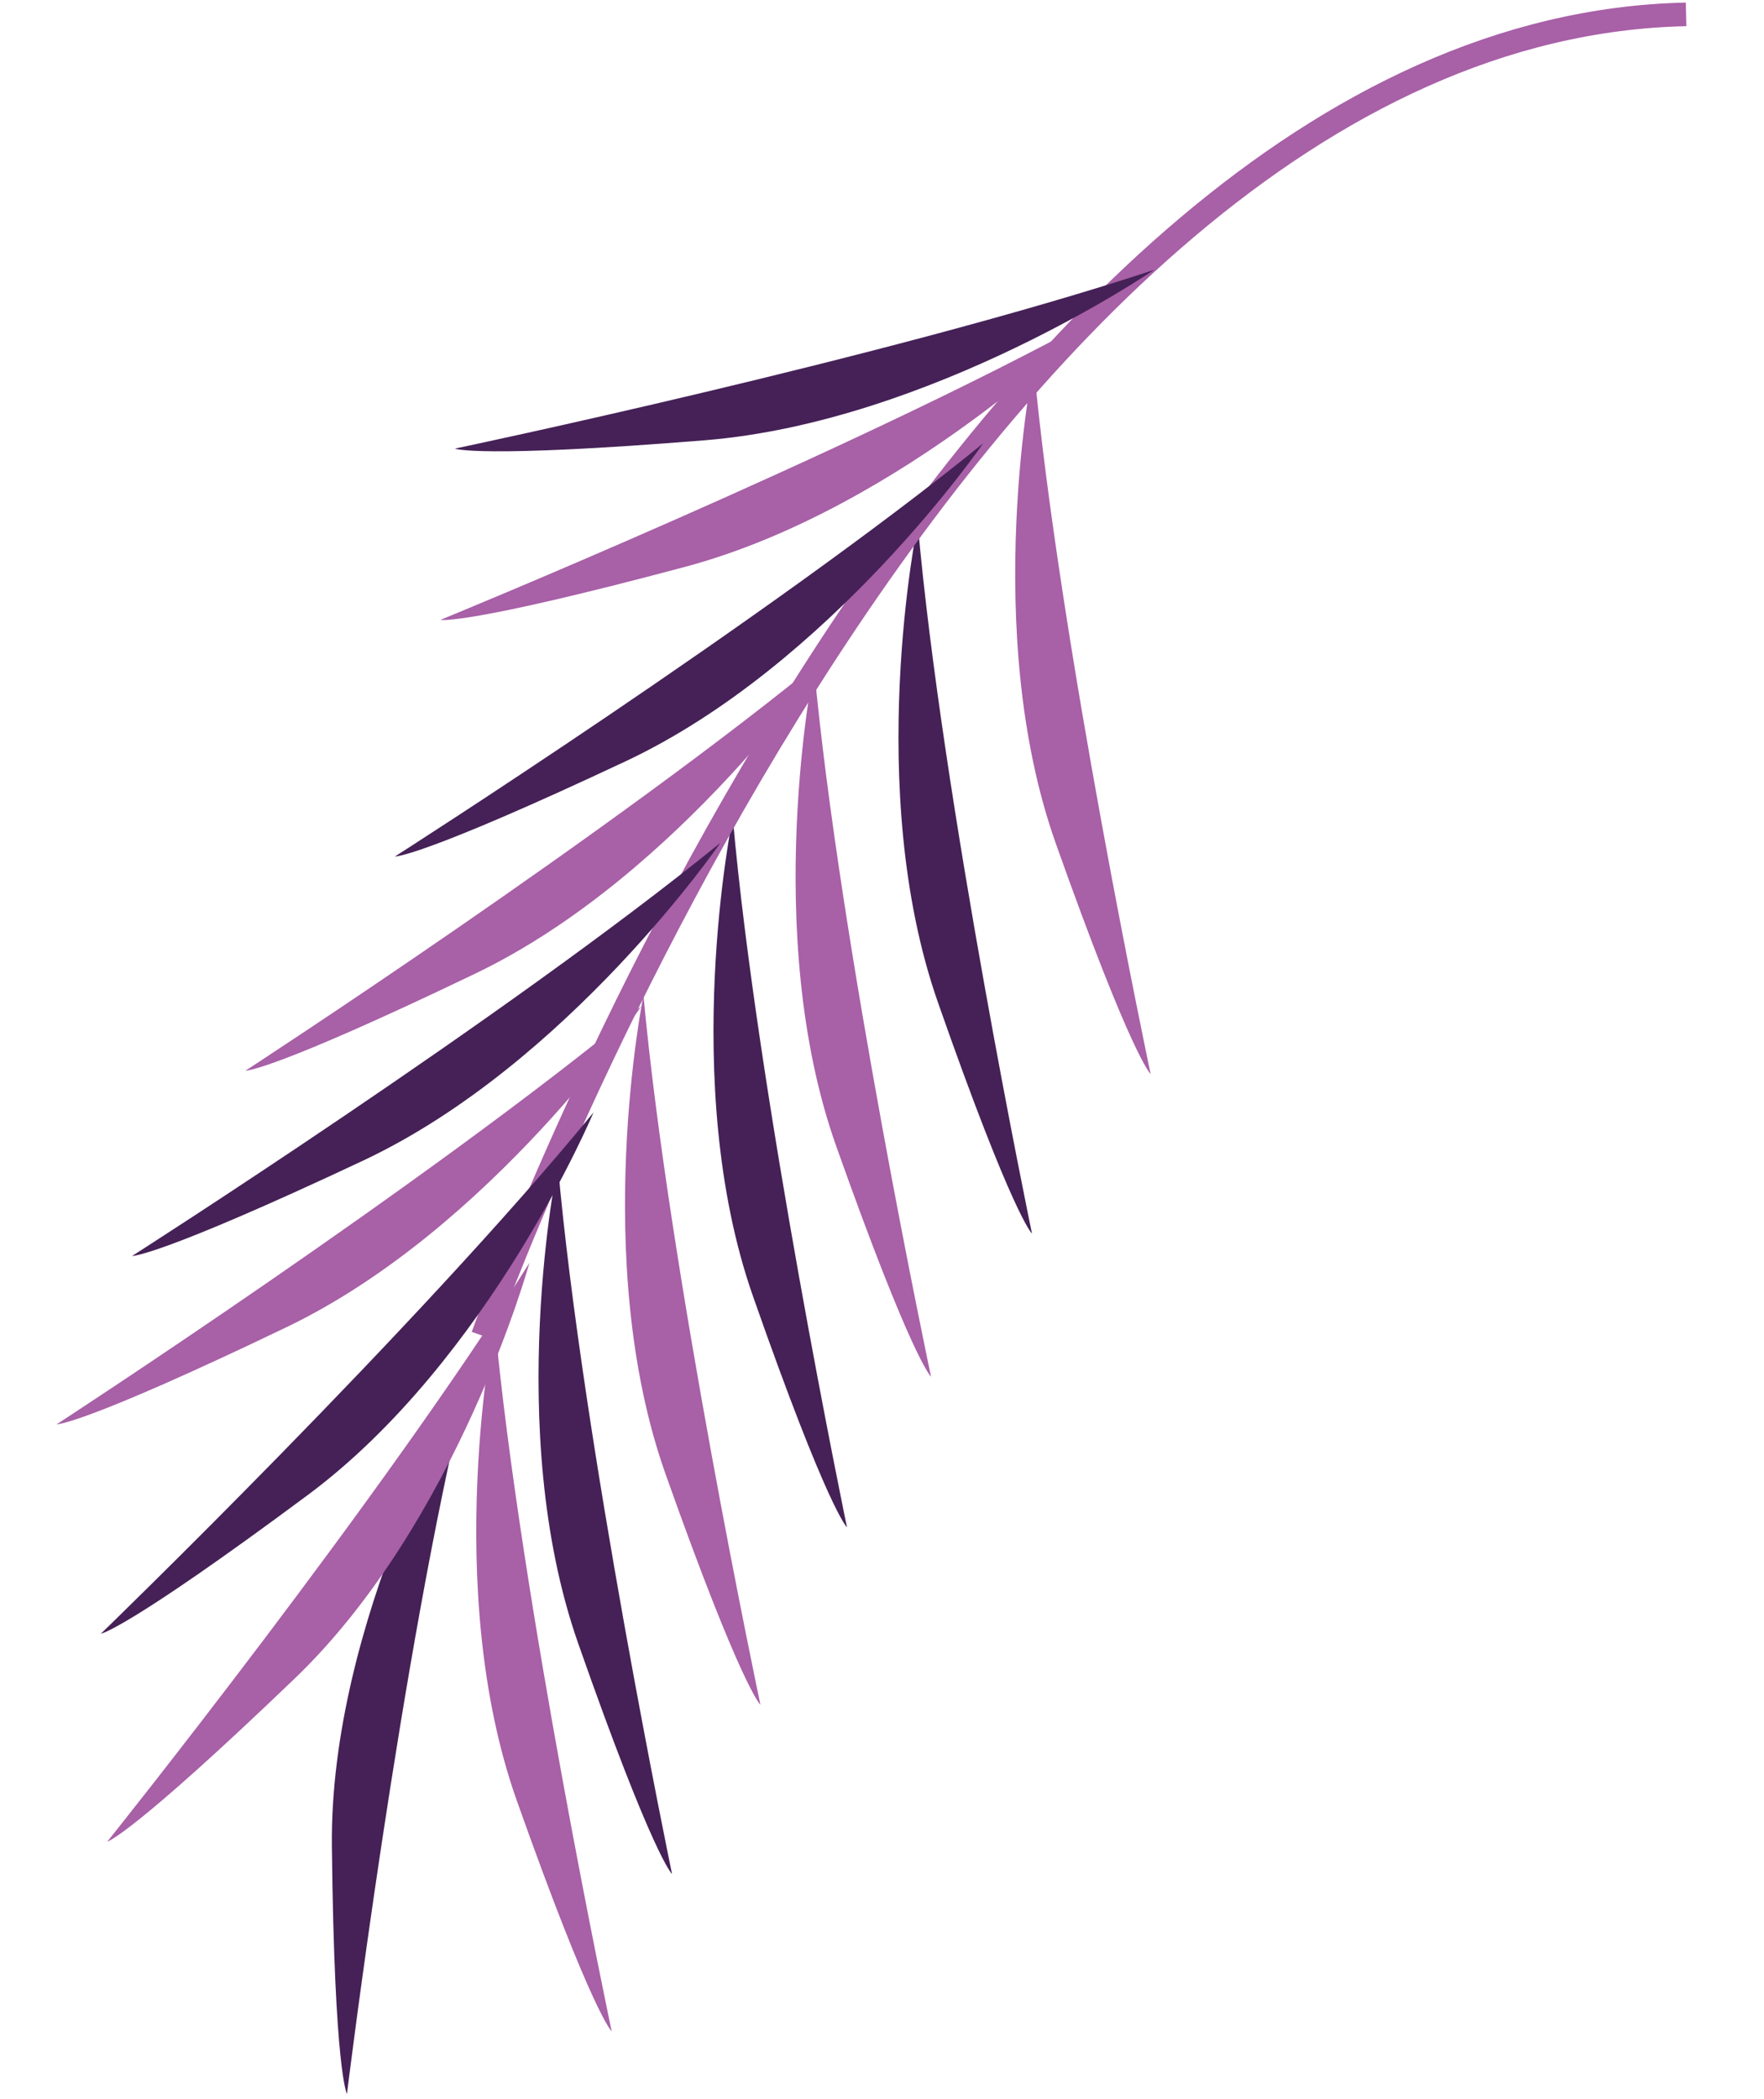 <svg width="248" height="295" viewBox="0 0 248 295" fill="none" xmlns="http://www.w3.org/2000/svg">
<path d="M65.589 194.823C65.589 194.823 46.309 227.776 46.659 259.508C47.011 291.239 48.778 294.308 48.778 294.308C48.778 294.308 56.322 232.754 65.589 194.823Z" fill="#452157"/>
<path d="M78.423 163.62C78.423 163.62 70.725 200.857 81.271 230.941C91.818 261.023 94.483 263.403 94.483 263.403C94.483 263.403 81.835 202.538 78.423 163.62Z" fill="#452157"/>
<path d="M103.019 114.891C103.019 114.891 95.321 152.129 105.868 182.212C116.414 212.295 119.079 214.676 119.079 214.676C119.079 214.676 106.43 153.809 103.019 114.891Z" fill="#452157"/>
<path d="M129.027 73.602C129.027 73.602 121.329 110.841 131.875 140.924C142.421 171.006 145.087 173.387 145.087 173.387C145.087 173.387 132.438 112.52 129.027 73.602Z" fill="#452157"/>
<path d="M69.552 185.79C69.552 185.79 62 223.055 72.662 253.099C83.324 283.142 85.998 285.513 85.998 285.513C85.998 285.513 73.114 224.695 69.552 185.79Z" fill="#A860A7"/>
<path d="M90.464 139.891C90.464 139.891 82.912 177.157 93.574 207.199C104.236 237.243 106.909 239.613 106.909 239.613C106.909 239.613 94.026 178.795 90.464 139.891Z" fill="#A860A7"/>
<path d="M114.448 93.775C114.448 93.775 106.896 131.04 117.558 161.084C128.219 191.127 130.893 193.497 130.893 193.497C130.893 193.497 118.01 132.679 114.448 93.775Z" fill="#A860A7"/>
<path d="M145.322 51.231C145.322 51.231 137.769 88.496 148.43 118.539C159.092 148.583 161.766 150.953 161.766 150.953C161.766 150.953 148.884 90.135 145.322 51.231Z" fill="#A860A7"/>
<path d="M67.884 187.755C67.884 187.755 133.363 4.227 237.043 2.022" stroke="#A860A7" stroke-width="3.318" stroke-miterlimit="10"/>
<path d="M74.433 177.494C74.433 177.494 64.396 213.882 41.453 235.903C18.509 257.924 15.074 258.861 15.074 258.861C15.074 258.861 53.806 210.484 74.433 177.494Z" fill="#A860A7"/>
<path d="M90.158 141.435C90.158 141.435 69.057 172.72 40.287 186.537C11.516 200.353 7.96 200.195 7.96 200.195C7.96 200.195 60.092 166.302 90.158 141.435Z" fill="#A860A7"/>
<path d="M116.705 91.734C116.705 91.734 95.603 123.02 66.833 136.835C38.063 150.652 34.507 150.493 34.507 150.493C34.507 150.493 86.64 116.601 116.705 91.734Z" fill="#A860A7"/>
<path d="M153.905 44.714C153.905 44.714 127.166 71.439 96.275 79.684C65.383 87.93 61.925 87.125 61.925 87.125C61.925 87.125 119.611 63.526 153.905 44.714Z" fill="#A860A7"/>
<path d="M83.441 156.362C83.441 156.362 68.835 191.141 43.272 210.128C17.709 229.114 14.184 229.622 14.184 229.622C14.184 229.622 58.771 186.485 83.441 156.362Z" fill="#452157"/>
<path d="M101.277 118.465C101.277 118.465 79.906 149.568 51.017 163.144C22.128 176.718 18.573 176.531 18.573 176.531C18.573 176.531 70.998 143.077 101.277 118.465Z" fill="#452157"/>
<path d="M138.218 62.321C138.218 62.321 116.846 93.425 87.958 107C59.07 120.575 55.515 120.387 55.515 120.387C55.515 120.387 107.939 86.933 138.218 62.321Z" fill="#452157"/>
<path d="M162.247 37.933C162.247 37.933 130.954 59.312 99.074 61.883C67.194 64.455 63.951 63.054 63.951 63.054C63.951 63.054 125.032 50.231 162.247 37.933Z" fill="#452157"/>
</svg>
